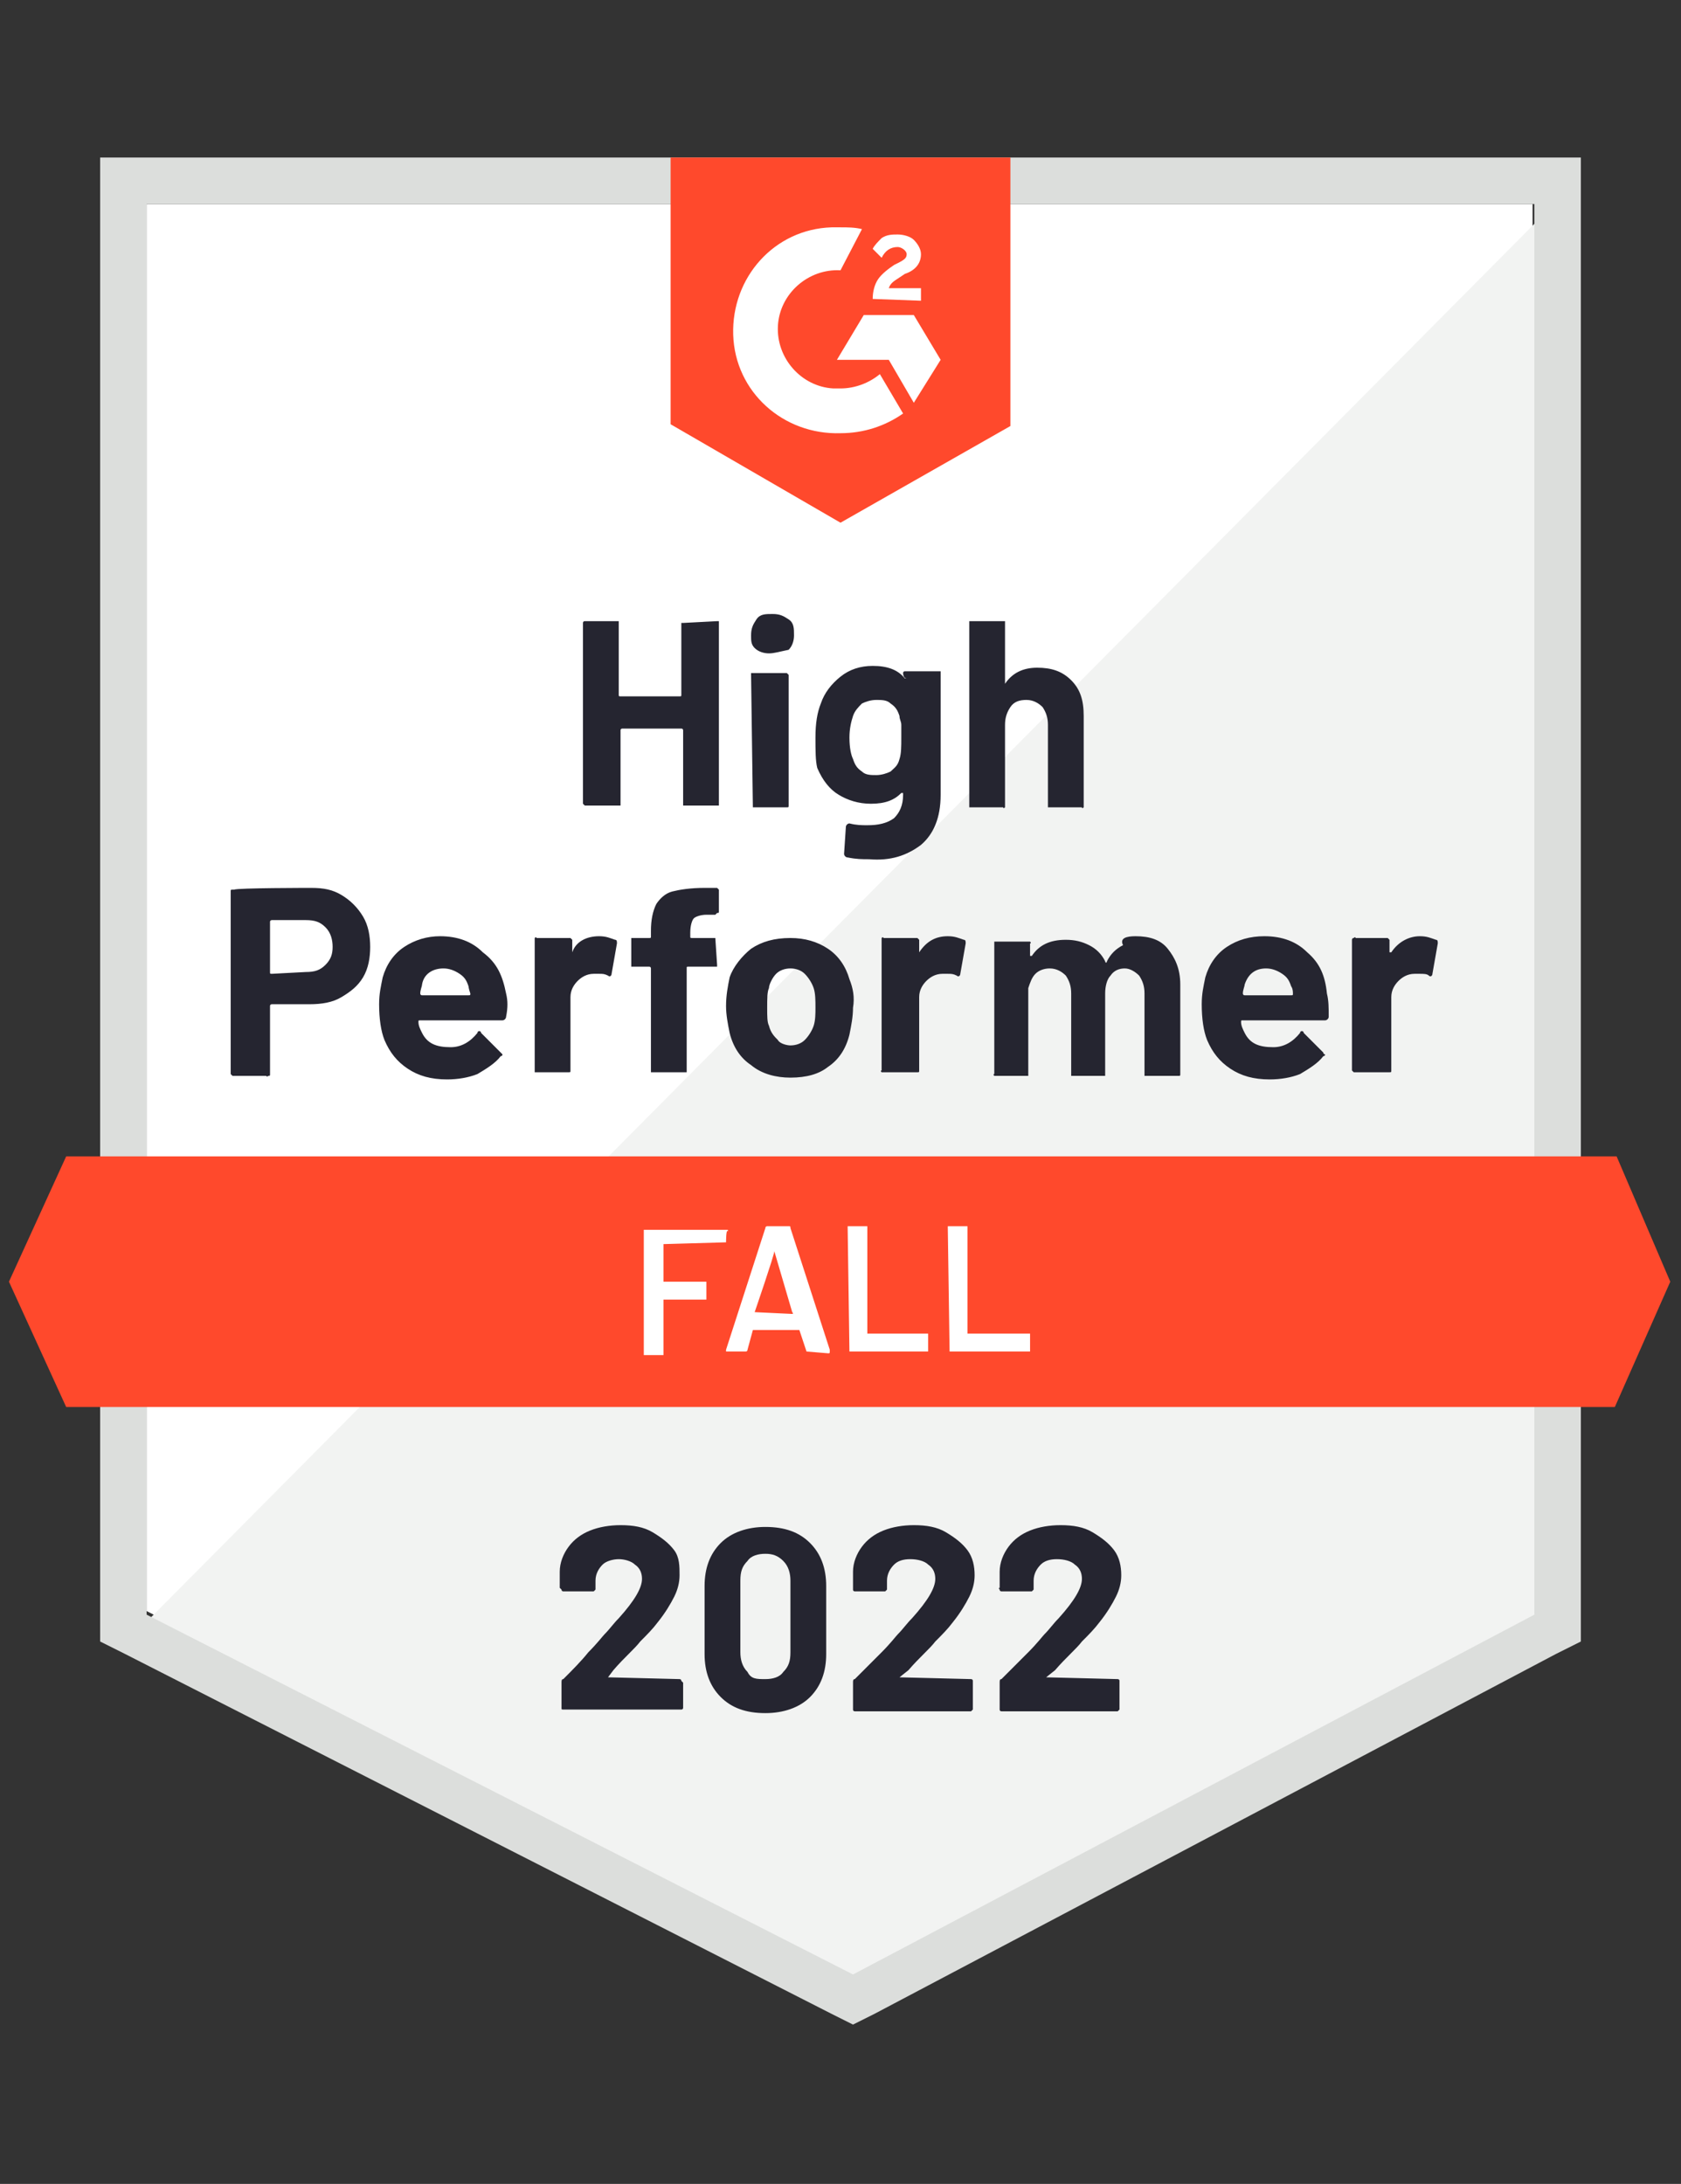 <?xml version="1.0" encoding="UTF-8"?>
<svg xmlns="http://www.w3.org/2000/svg" width="117" height="152" viewBox="0 0 117 152" fill="none">
  <rect x="0" y="0" width="117" height="152" fill="#333333" stroke="none"/>
  <path d="M10.207 112.131L59.371 137.174L106.669 112.131V14.203H10.207V112.131Z" fill="white"></path>
  <path d="M107.789 14.577L9.21 113.876L60.242 139.167L107.665 114.872V14.577H107.789Z" fill="#F2F3F2"></path>
  <path d="M6.97 46.846V114.249L8.713 115.121L57.878 140.164L59.371 140.911L60.865 140.164L108.287 115.121L110.03 114.249V10.964H6.97V46.846ZM10.206 112.38V14.203H106.794V112.38L59.371 137.423L10.206 112.38Z" fill="#DCDEDC"></path>
  <path d="M58.5 15.823C58.998 15.823 59.496 15.823 59.994 15.947L58.5 18.813C56.26 18.689 54.268 20.433 54.144 22.675C54.019 24.918 55.762 26.911 58.002 27.036H58.5C59.496 27.036 60.492 26.662 61.239 26.039L62.857 28.78C61.612 29.652 60.118 30.151 58.5 30.151C54.517 30.275 51.157 27.285 51.032 23.298C50.908 19.311 53.895 15.947 57.878 15.823H58.5ZM63.603 21.928L65.47 25.043L63.603 28.033L61.861 25.043H58.251L60.118 21.928H63.603ZM60.741 20.806C60.741 20.308 60.865 19.81 61.114 19.436C61.363 19.062 61.861 18.689 62.234 18.439L62.483 18.315C62.981 18.066 63.105 17.941 63.105 17.692C63.105 17.443 62.732 17.193 62.483 17.193C61.985 17.193 61.612 17.443 61.363 17.941L60.741 17.318C60.865 17.069 61.114 16.82 61.363 16.57C61.736 16.321 62.11 16.321 62.483 16.321C62.857 16.321 63.355 16.446 63.603 16.695C63.852 16.944 64.101 17.318 64.101 17.692C64.101 18.315 63.728 18.813 62.981 19.062L62.608 19.311C62.234 19.561 61.985 19.685 61.861 20.059H64.101V20.931L60.741 20.806ZM58.5 36.38L70.325 29.652V10.964H46.676V29.528L58.5 36.38ZM112.519 80.485H4.606L0.623 89.207L4.606 97.928H112.395L116.253 89.207L112.519 80.485Z" fill="#FF492C"></path>
  <path d="M21.657 61.797C22.529 61.797 23.151 61.921 23.773 62.295C24.395 62.669 24.893 63.167 25.267 63.79C25.64 64.413 25.765 65.161 25.765 65.908C25.765 66.656 25.64 67.403 25.267 68.026C24.893 68.649 24.395 69.023 23.773 69.397C23.151 69.77 22.404 69.895 21.533 69.895H18.919C18.919 69.895 18.794 69.895 18.794 70.02V74.754C18.794 74.879 18.794 74.879 18.67 74.879C18.67 74.879 18.546 75.003 18.546 74.879H16.305C16.181 74.879 16.181 74.879 16.181 74.879L16.056 74.754V62.046C16.056 61.921 16.056 61.921 16.181 61.921C16.305 61.921 16.305 61.921 16.305 61.921C16.43 61.797 21.657 61.797 21.657 61.797ZM21.284 67.652C21.906 67.652 22.28 67.528 22.653 67.154C23.026 66.78 23.151 66.406 23.151 65.908C23.151 65.41 23.026 64.911 22.653 64.538C22.28 64.164 21.906 64.039 21.284 64.039H18.919C18.919 64.039 18.794 64.039 18.794 64.164V67.652C18.794 67.777 18.794 67.777 18.919 67.777L21.284 67.652ZM35.224 69.147C35.349 69.646 35.349 70.144 35.224 70.767C35.224 70.892 35.1 71.016 34.975 71.016H29.25C29.125 71.016 29.125 71.016 29.125 71.141C29.125 71.39 29.25 71.639 29.374 71.888C29.748 72.636 30.37 72.885 31.366 72.885C32.112 72.885 32.735 72.511 33.233 71.888C33.233 71.764 33.357 71.764 33.357 71.764C33.357 71.764 33.482 71.764 33.482 71.888L34.851 73.259C34.975 73.384 34.975 73.384 34.975 73.384C34.975 73.384 34.975 73.508 34.851 73.508C34.477 74.007 33.855 74.38 33.233 74.754C32.61 75.003 31.864 75.128 31.117 75.128C29.997 75.128 29.125 74.879 28.378 74.38C27.632 73.882 27.134 73.259 26.76 72.387C26.512 71.764 26.387 70.892 26.387 69.895C26.387 69.147 26.512 68.649 26.636 68.026C26.885 67.154 27.383 66.406 28.13 65.908C28.876 65.41 29.748 65.161 30.619 65.161C31.864 65.161 32.859 65.534 33.606 66.282C34.602 67.029 34.975 67.902 35.224 69.147ZM30.868 67.403C30.121 67.403 29.499 67.777 29.374 68.525C29.374 68.649 29.25 68.898 29.25 69.147C29.25 69.147 29.25 69.272 29.374 69.272H32.61C32.735 69.272 32.735 69.272 32.735 69.147C32.61 68.774 32.61 68.649 32.61 68.649C32.486 68.275 32.361 68.026 31.988 67.777C31.615 67.528 31.241 67.403 30.868 67.403ZM41.697 65.161C42.194 65.161 42.443 65.285 42.817 65.41C42.941 65.41 42.941 65.534 42.941 65.659L42.568 67.777C42.568 67.902 42.443 68.026 42.319 67.902C42.07 67.777 41.946 67.777 41.697 67.777C41.572 67.777 41.448 67.777 41.323 67.777C40.825 67.777 40.452 68.026 40.203 68.275C39.954 68.525 39.705 68.898 39.705 69.397V74.505C39.705 74.629 39.705 74.629 39.581 74.629H39.456H37.34H37.216V74.505V65.41V65.285C37.216 65.285 37.34 65.161 37.34 65.285H39.581H39.705L39.83 65.41V66.157C39.83 66.157 39.83 66.157 39.83 66.282C40.078 65.534 40.825 65.161 41.697 65.161ZM49.787 65.285L49.911 67.154C49.911 67.279 49.911 67.279 49.911 67.279H49.787H47.92C47.795 67.279 47.795 67.279 47.795 67.403V74.505C47.795 74.629 47.795 74.629 47.795 74.629H47.671H45.431C45.306 74.629 45.306 74.629 45.306 74.629V74.505V67.403C45.306 67.403 45.306 67.279 45.182 67.279H44.062C43.937 67.279 43.937 67.279 43.937 67.279V67.154V65.41C43.937 65.285 43.937 65.285 43.937 65.285H44.062H45.182C45.306 65.285 45.306 65.285 45.306 65.161V64.787C45.306 64.039 45.431 63.416 45.68 62.918C45.928 62.544 46.302 62.17 46.8 62.046C47.298 61.921 48.044 61.797 49.04 61.797H49.787H49.911L50.036 61.921V63.416C50.036 63.541 50.036 63.541 49.911 63.541L49.787 63.666H49.165C48.791 63.666 48.418 63.79 48.293 63.915C48.169 64.039 48.044 64.413 48.044 64.911V65.161C48.044 65.285 48.044 65.285 48.169 65.285C47.92 65.285 49.787 65.285 49.787 65.285ZM55.015 75.003C54.019 75.003 53.023 74.754 52.276 74.131C51.53 73.633 51.032 72.885 50.783 71.888C50.658 71.266 50.534 70.643 50.534 70.02C50.534 69.272 50.658 68.649 50.783 68.026C51.032 67.279 51.654 66.531 52.276 66.033C53.023 65.534 53.895 65.285 55.015 65.285C56.01 65.285 56.882 65.534 57.629 66.033C58.375 66.531 58.873 67.279 59.122 68.151C59.371 68.774 59.495 69.397 59.371 70.144C59.371 70.767 59.247 71.39 59.122 72.013C58.873 73.01 58.375 73.757 57.629 74.256C57.006 74.754 56.135 75.003 55.015 75.003ZM55.015 72.761C55.388 72.761 55.761 72.636 56.01 72.387C56.259 72.138 56.508 71.764 56.633 71.39C56.757 71.016 56.757 70.518 56.757 70.144C56.757 69.646 56.757 69.147 56.633 68.774C56.508 68.4 56.259 68.026 56.01 67.777C55.761 67.528 55.388 67.403 55.015 67.403C54.641 67.403 54.268 67.528 54.019 67.777C53.77 68.026 53.521 68.525 53.521 68.774C53.397 69.023 53.397 69.521 53.397 70.144C53.397 70.767 53.397 71.141 53.521 71.39C53.645 71.888 53.895 72.138 54.143 72.387C54.268 72.636 54.766 72.761 55.015 72.761ZM65.968 65.161C66.466 65.161 66.715 65.285 67.088 65.41C67.213 65.41 67.213 65.534 67.213 65.659L66.839 67.777C66.839 67.902 66.715 68.026 66.59 67.902C66.341 67.777 66.217 67.777 65.968 67.777C65.843 67.777 65.719 67.777 65.594 67.777C65.097 67.777 64.723 68.026 64.474 68.275C64.225 68.525 63.976 68.898 63.976 69.397V74.505C63.976 74.629 63.976 74.629 63.852 74.629H63.727H61.487H61.362C61.362 74.629 61.238 74.505 61.362 74.505V65.41V65.285C61.362 65.285 61.487 65.161 61.487 65.285H63.727C63.852 65.285 63.852 65.285 63.852 65.285L63.976 65.41V66.157C63.976 66.157 63.976 66.157 63.976 66.282C64.474 65.534 65.097 65.161 65.968 65.161ZM79.037 65.161C80.033 65.161 80.78 65.41 81.277 66.033C81.775 66.656 82.149 67.403 82.149 68.525V74.754C82.149 74.879 82.149 74.879 82.024 74.879C81.9 74.879 81.9 74.879 81.9 74.879H79.659V74.754V69.147C79.659 68.649 79.535 68.275 79.286 67.902C79.037 67.652 78.664 67.403 78.29 67.403C77.917 67.403 77.543 67.528 77.294 67.902C77.046 68.151 76.921 68.649 76.921 69.147V74.754C76.921 74.879 76.921 74.879 76.921 74.879H76.797H74.681C74.556 74.879 74.556 74.879 74.556 74.879V74.754V69.147C74.556 68.649 74.432 68.275 74.183 67.902C73.934 67.652 73.56 67.403 73.062 67.403C72.689 67.403 72.316 67.528 72.067 67.777C71.818 68.026 71.693 68.4 71.569 68.774V74.754C71.569 74.879 71.569 74.879 71.569 74.879H71.445H69.329C69.204 74.879 69.204 74.879 69.204 74.879C69.204 74.879 69.08 74.754 69.204 74.754V65.659V65.534H69.329H71.569H71.693C71.693 65.534 71.818 65.659 71.693 65.659V66.406C71.693 66.406 71.693 66.406 71.693 66.531C71.693 66.531 71.693 66.531 71.818 66.531C72.316 65.784 73.062 65.41 74.183 65.41C74.805 65.41 75.303 65.534 75.801 65.784C76.299 66.033 76.672 66.406 76.921 66.905C76.921 67.029 77.046 67.029 77.046 66.905C77.294 66.406 77.668 66.033 78.166 65.784C77.917 65.285 78.415 65.161 79.037 65.161ZM92.355 69.147C92.48 69.646 92.48 70.144 92.48 70.767C92.48 70.892 92.355 71.016 92.231 71.016H86.505C86.381 71.016 86.381 71.016 86.381 71.141C86.381 71.39 86.505 71.639 86.63 71.888C87.003 72.636 87.625 72.885 88.621 72.885C89.368 72.885 89.99 72.511 90.488 71.888C90.488 71.764 90.612 71.764 90.612 71.764C90.612 71.764 90.737 71.764 90.737 71.888L92.106 73.259C92.106 73.384 92.231 73.384 92.231 73.384C92.231 73.384 92.231 73.508 92.106 73.508C91.733 74.007 91.11 74.38 90.488 74.754C89.866 75.003 89.119 75.128 88.372 75.128C87.252 75.128 86.381 74.879 85.634 74.38C84.887 73.882 84.389 73.259 84.016 72.387C83.767 71.764 83.642 70.892 83.642 69.895C83.642 69.147 83.767 68.649 83.891 68.026C84.14 67.154 84.638 66.406 85.385 65.908C86.132 65.41 87.003 65.161 87.999 65.161C89.243 65.161 90.239 65.534 90.986 66.282C91.857 67.029 92.231 67.902 92.355 69.147ZM88.123 67.403C87.376 67.403 86.879 67.777 86.63 68.525C86.63 68.649 86.505 68.898 86.505 69.147C86.505 69.147 86.505 69.272 86.63 69.272H89.866C89.99 69.272 89.99 69.272 89.99 69.147C89.99 68.774 89.866 68.649 89.866 68.649C89.741 68.275 89.617 68.026 89.243 67.777C88.87 67.528 88.497 67.403 88.123 67.403ZM98.827 65.161C99.325 65.161 99.574 65.285 99.948 65.41C100.072 65.41 100.072 65.534 100.072 65.659L99.699 67.777C99.699 67.902 99.574 68.026 99.45 67.902C99.325 67.777 99.076 67.777 98.827 67.777C98.703 67.777 98.579 67.777 98.454 67.777C97.956 67.777 97.583 68.026 97.334 68.275C97.085 68.525 96.836 68.898 96.836 69.397V74.505C96.836 74.629 96.836 74.629 96.712 74.629H96.587H94.347H94.222L94.098 74.505V65.41C94.098 65.41 94.098 65.285 94.222 65.285C94.222 65.285 94.347 65.161 94.347 65.285H96.463H96.587L96.712 65.41V66.157C96.712 66.157 96.712 66.157 96.712 66.282C96.712 66.282 96.712 66.282 96.836 66.282C97.334 65.534 98.081 65.161 98.827 65.161ZM47.547 43.357L49.911 43.233H50.036V43.357V55.941C50.036 56.066 50.036 56.066 50.036 56.066H49.911H47.671H47.547V55.941V50.833C47.547 50.833 47.547 50.708 47.422 50.708H43.315C43.315 50.708 43.19 50.708 43.19 50.833V55.941C43.19 56.066 43.19 56.066 43.19 56.066H43.066H40.825H40.701L40.576 55.941V43.357C40.576 43.357 40.576 43.233 40.701 43.233H40.825H42.941H43.066V43.357V48.341C43.066 48.465 43.066 48.465 43.19 48.465H47.298C47.422 48.465 47.422 48.465 47.422 48.341V43.357H47.547ZM53.521 45.475C53.148 45.475 52.774 45.351 52.525 45.102C52.276 44.852 52.276 44.603 52.276 44.23C52.276 43.731 52.401 43.482 52.65 43.108C52.899 42.734 53.272 42.734 53.77 42.734C54.268 42.734 54.517 42.859 54.89 43.108C55.264 43.357 55.264 43.731 55.264 44.23C55.264 44.603 55.139 44.977 54.89 45.226C54.268 45.351 53.895 45.475 53.521 45.475ZM52.401 56.19L52.276 46.97C52.276 46.846 52.276 46.846 52.276 46.846H52.401H54.641H54.766L54.89 46.97V56.066C54.89 56.19 54.89 56.19 54.766 56.19H54.641H52.401ZM62.856 46.846C62.856 46.846 62.856 46.721 62.981 46.721H63.105H65.346H65.47V46.846V55.318C65.47 56.938 64.972 58.059 64.101 58.806C63.105 59.554 61.985 59.928 60.491 59.803C59.993 59.803 59.62 59.803 58.998 59.679C58.873 59.679 58.749 59.554 58.749 59.429L58.873 57.561C58.873 57.436 58.998 57.311 59.122 57.311C59.62 57.436 59.993 57.436 60.367 57.436C61.114 57.436 61.736 57.311 62.234 56.938C62.607 56.564 62.856 56.066 62.856 55.318V55.193C62.856 55.193 62.856 55.193 62.732 55.193C62.234 55.692 61.611 55.941 60.616 55.941C59.745 55.941 58.998 55.692 58.375 55.318C57.753 54.944 57.255 54.321 56.882 53.449C56.757 52.951 56.757 52.203 56.757 51.331C56.757 50.334 56.882 49.587 57.131 48.964C57.38 48.216 57.877 47.593 58.5 47.095C59.122 46.597 59.869 46.347 60.74 46.347C61.736 46.347 62.483 46.597 62.981 47.22C62.981 47.22 62.981 47.22 63.105 47.22C62.856 47.22 62.856 46.846 62.856 46.846ZM62.607 52.826C62.732 52.452 62.732 51.954 62.732 51.331C62.732 50.957 62.732 50.708 62.732 50.459C62.732 50.21 62.607 50.085 62.607 49.836C62.483 49.462 62.358 49.213 61.985 48.964C61.736 48.715 61.362 48.715 60.989 48.715C60.616 48.715 60.242 48.839 59.993 48.964C59.745 49.213 59.495 49.462 59.371 49.836C59.247 50.21 59.122 50.708 59.122 51.331C59.122 52.079 59.247 52.577 59.371 52.826C59.495 53.2 59.62 53.449 59.993 53.698C60.242 53.947 60.616 53.947 60.989 53.947C61.362 53.947 61.736 53.823 61.985 53.698C62.234 53.449 62.483 53.325 62.607 52.826ZM72.191 46.472C73.187 46.472 73.934 46.721 74.556 47.344C75.178 47.967 75.427 48.715 75.427 49.836V56.066C75.427 56.19 75.427 56.19 75.427 56.19C75.427 56.19 75.303 56.315 75.303 56.19H73.062H72.938V56.066V50.459C72.938 49.961 72.814 49.587 72.565 49.213C72.316 48.964 71.942 48.715 71.445 48.715C70.947 48.715 70.573 48.839 70.324 49.213C70.075 49.587 69.951 49.961 69.951 50.459V56.066C69.951 56.19 69.951 56.19 69.951 56.19C69.951 56.19 69.826 56.315 69.826 56.19H67.586C67.462 56.19 67.462 56.19 67.462 56.19V56.066V43.357V43.233H67.586H69.826C69.951 43.233 69.951 43.233 69.951 43.233V43.357V47.469C69.951 47.469 69.951 47.469 69.951 47.593C70.449 46.846 71.195 46.472 72.191 46.472Z" fill="#252530"></path>
  <path d="M50.534 86.466C50.534 86.466 50.41 86.466 50.534 86.466C50.41 86.59 50.41 86.59 50.534 86.466L46.178 86.59C46.178 86.59 46.178 86.59 46.178 86.715V89.082V89.207H49.041H49.165V89.331V90.328V90.452H49.041H46.178C46.178 90.452 46.178 90.452 46.178 90.577V94.19V94.315C46.178 94.315 46.178 94.315 46.053 94.315H44.933H44.809C44.809 94.315 44.809 94.315 44.809 94.19V85.718V85.593C44.809 85.593 44.809 85.593 44.933 85.593H50.534H50.659C50.659 85.593 50.659 85.593 50.659 85.718C50.534 85.469 50.534 86.466 50.534 86.466ZM56.135 94.066C56.011 94.066 56.011 94.066 56.135 94.066L55.637 92.57H52.401L52.028 93.941C52.028 94.066 51.903 94.066 51.903 94.066H50.659H50.534V93.941L53.272 85.469C53.272 85.344 53.397 85.344 53.397 85.344H54.891C55.015 85.344 55.015 85.344 55.015 85.469L57.753 93.941C57.753 93.941 57.753 93.941 57.753 94.066C57.753 94.19 57.753 94.19 57.629 94.19L56.135 94.066ZM52.526 91.325C52.526 91.449 52.526 91.449 52.526 91.325L55.139 91.449C55.139 91.449 55.264 91.449 55.139 91.325L53.895 87.088C53.895 87.338 52.526 91.325 52.526 91.325ZM59.122 94.066C58.873 94.066 58.873 94.066 59.122 94.066C58.998 93.941 58.998 93.941 59.122 94.066L58.998 85.469V85.344C58.998 85.344 58.998 85.344 59.122 85.344H60.243H60.367C60.367 85.344 60.367 85.344 60.367 85.469V92.695V92.82H64.475H64.599C64.599 92.82 64.599 92.82 64.599 92.944V93.941V94.066C64.599 94.066 64.599 94.066 64.475 94.066H59.122ZM66.093 94.066C66.093 94.066 65.968 94.066 66.093 94.066C65.968 93.941 65.968 93.941 66.093 94.066L65.968 85.469V85.344C65.968 85.344 65.968 85.344 66.093 85.344H67.213H67.337C67.337 85.344 67.337 85.344 67.337 85.469V92.695V92.82H71.569H71.694C71.694 92.82 71.694 92.82 71.694 92.944V93.941V94.066H71.569H66.093Z" fill="white"></path>
  <path d="M42.319 116.741C42.07 116.741 42.07 116.741 42.319 116.741L47.298 116.866C47.298 116.866 47.422 116.866 47.422 116.99L47.547 117.115V118.859C47.547 118.859 47.547 118.984 47.422 118.984H47.298H39.207C39.083 118.984 39.083 118.984 39.083 118.859V118.734V117.115C39.083 116.99 39.083 116.866 39.207 116.866C39.83 116.243 40.452 115.62 40.95 114.997C41.572 114.374 41.946 113.875 42.07 113.751C42.444 113.377 42.693 113.003 43.066 112.63C44.186 111.384 44.684 110.512 44.684 109.889C44.684 109.515 44.56 109.141 44.186 108.892C43.937 108.643 43.439 108.518 43.066 108.518C42.693 108.518 42.195 108.643 41.946 108.892C41.697 109.141 41.448 109.515 41.448 110.013V110.512V110.636L41.323 110.761H39.207C39.207 110.761 39.083 110.761 39.083 110.636L38.959 110.512V109.39C38.959 108.767 39.207 108.144 39.581 107.646C39.954 107.148 40.452 106.774 41.075 106.525C41.697 106.275 42.444 106.151 43.19 106.151C44.062 106.151 44.809 106.275 45.431 106.649C46.053 107.023 46.551 107.397 46.925 107.895C47.298 108.394 47.298 109.016 47.298 109.639C47.298 110.138 47.173 110.636 46.925 111.134C46.675 111.633 46.302 112.256 45.804 112.879C45.431 113.377 45.057 113.751 44.56 114.249C44.186 114.748 43.439 115.371 42.693 116.243L42.319 116.741ZM53.272 119.233C51.903 119.233 50.907 118.859 50.161 118.112C49.414 117.364 49.04 116.367 49.04 115.121V110.387C49.04 109.141 49.414 108.144 50.161 107.397C50.907 106.649 52.028 106.275 53.272 106.275C54.642 106.275 55.637 106.649 56.384 107.397C57.131 108.144 57.504 109.141 57.504 110.387V115.121C57.504 116.367 57.131 117.364 56.384 118.112C55.637 118.859 54.517 119.233 53.272 119.233ZM53.272 116.866C53.77 116.866 54.268 116.741 54.517 116.367C54.89 115.994 55.015 115.62 55.015 114.997V110.013C55.015 109.515 54.89 109.016 54.517 108.643C54.144 108.269 53.77 108.144 53.272 108.144C52.775 108.144 52.277 108.269 52.028 108.643C51.654 109.016 51.53 109.39 51.53 110.013V114.997C51.53 115.495 51.654 115.994 52.028 116.367C52.277 116.866 52.65 116.866 53.272 116.866ZM62.607 116.741C62.483 116.741 62.483 116.741 62.607 116.741C62.483 116.741 62.607 116.741 62.607 116.741L67.586 116.866C67.586 116.866 67.711 116.866 67.711 116.99C67.711 117.115 67.711 117.115 67.711 117.115V118.859V118.984L67.586 119.108H59.496C59.496 119.108 59.371 119.108 59.371 118.984V118.859V117.115C59.371 116.99 59.371 116.866 59.496 116.866C60.118 116.243 60.74 115.62 61.363 114.997C61.985 114.374 62.358 113.875 62.483 113.751C62.856 113.377 63.105 113.003 63.479 112.63C64.599 111.384 65.097 110.512 65.097 109.889C65.097 109.515 64.972 109.141 64.599 108.892C64.35 108.643 63.852 108.518 63.354 108.518C62.856 108.518 62.483 108.643 62.234 108.892C61.985 109.141 61.736 109.515 61.736 110.013V110.512V110.636L61.612 110.761H59.496C59.496 110.761 59.371 110.761 59.371 110.636V110.512V109.39C59.371 108.767 59.62 108.144 59.994 107.646C60.367 107.148 60.865 106.774 61.487 106.525C62.11 106.275 62.856 106.151 63.603 106.151C64.475 106.151 65.221 106.275 65.844 106.649C66.466 107.023 66.964 107.397 67.337 107.895C67.711 108.394 67.835 109.016 67.835 109.639C67.835 110.138 67.711 110.636 67.462 111.134C67.213 111.633 66.839 112.256 66.341 112.879C65.968 113.377 65.595 113.751 65.097 114.249C64.723 114.748 63.977 115.371 63.23 116.243L62.607 116.741ZM72.814 116.741C72.565 116.741 72.565 116.741 72.814 116.741L77.793 116.866C77.793 116.866 77.917 116.866 77.917 116.99C77.917 117.115 77.917 117.115 77.917 117.115V118.859V118.984L77.793 119.108H69.702C69.702 119.108 69.578 119.108 69.578 118.984V118.859V117.115C69.578 116.99 69.578 116.866 69.702 116.866C70.325 116.243 70.947 115.62 71.569 114.997C72.192 114.374 72.565 113.875 72.689 113.751C73.063 113.377 73.312 113.003 73.685 112.63C74.805 111.384 75.303 110.512 75.303 109.889C75.303 109.515 75.179 109.141 74.805 108.892C74.556 108.643 74.058 108.518 73.561 108.518C73.063 108.518 72.689 108.643 72.44 108.892C72.192 109.141 71.942 109.515 71.942 110.013V110.512V110.636L71.818 110.761H69.702C69.702 110.761 69.578 110.761 69.578 110.636C69.578 110.636 69.453 110.512 69.578 110.512V109.39C69.578 108.767 69.827 108.144 70.2 107.646C70.573 107.148 71.071 106.774 71.694 106.525C72.316 106.275 73.063 106.151 73.81 106.151C74.681 106.151 75.428 106.275 76.05 106.649C76.672 107.023 77.17 107.397 77.544 107.895C77.917 108.394 78.041 109.016 78.041 109.639C78.041 110.138 77.917 110.636 77.668 111.134C77.419 111.633 77.046 112.256 76.548 112.879C76.174 113.377 75.801 113.751 75.303 114.249C74.93 114.748 74.183 115.371 73.436 116.243L72.814 116.741Z" fill="#252530"></path>
</svg>
